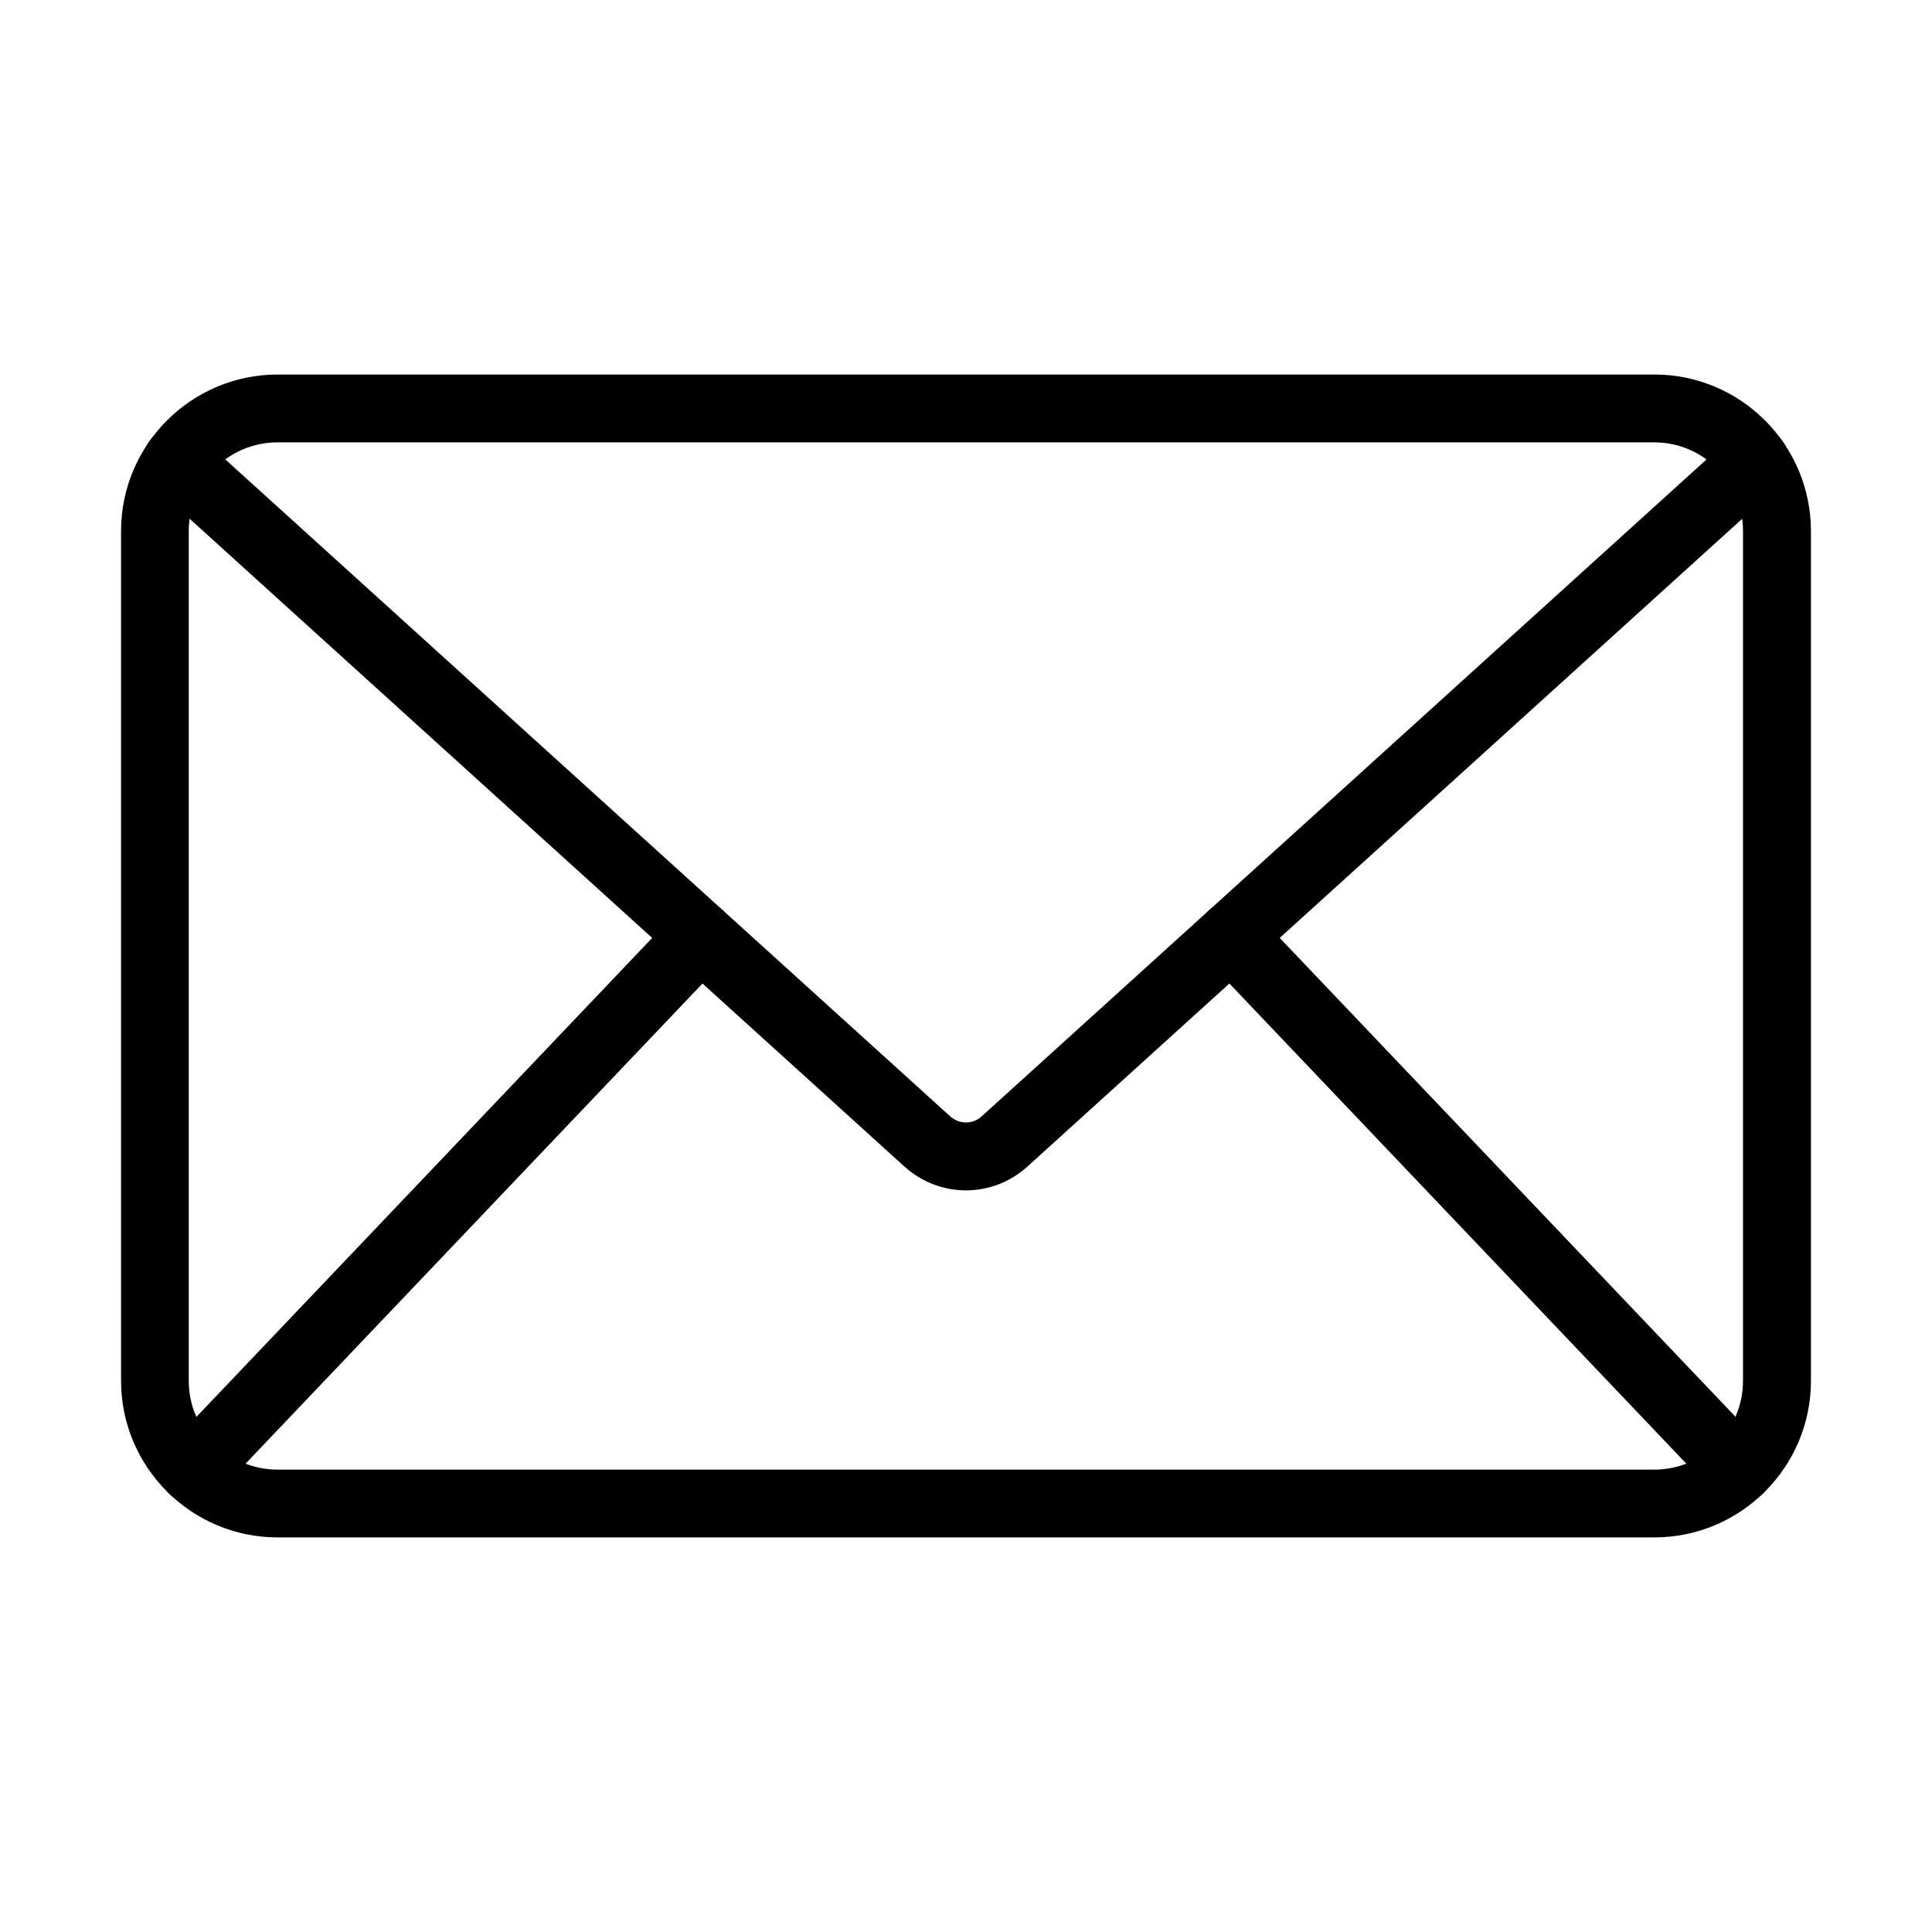 <?xml version="1.0" encoding="UTF-8"?>
<!-- Uploaded to: SVG Repo, www.svgrepo.com, Generator: SVG Repo Mixer Tools -->
<svg fill="#000000" width="800px" height="800px" version="1.1" viewBox="144 144 512 512" xmlns="http://www.w3.org/2000/svg">
 <g>
  <path d="m582.43 551.43h-364.86c-22.867 0-41.488-18.621-41.488-41.488v-225.2c0-22.871 18.621-41.488 41.488-41.488h364.86c22.871 0 41.488 18.617 41.488 41.488v225.2c0 22.867-18.617 41.488-41.488 41.488zm-364.89-290.2c-12.965 0-23.52 10.555-23.52 23.52v225.2c0 12.965 10.555 23.516 23.52 23.516h364.86c12.965 0 23.516-10.551 23.516-23.516v-225.2c0-12.965-10.551-23.52-23.516-23.52z"/>
  <path d="m399.98 459.46c-5.801 0-11.598-2.09-16.242-6.266l-198.94-180.29c-3.676-3.352-3.961-9.043-0.613-12.715 3.352-3.676 9.008-3.926 12.715-0.613l198.94 180.29c2.379 2.125 5.941 2.125 8.285 0l198.94-180.29c3.672-3.312 9.363-3.062 12.715 0.613 3.348 3.672 3.062 9.363-0.613 12.715l-198.94 180.29c-4.644 4.176-10.445 6.266-16.242 6.266z"/>
  <path d="m195.16 542.47c-2.231 0-4.465-0.828-6.191-2.484-3.602-3.422-3.742-9.113-0.32-12.715l134.54-141.39c3.422-3.602 9.113-3.711 12.715-0.324 3.602 3.422 3.746 9.113 0.328 12.715l-134.55 141.39c-1.762 1.871-4.141 2.809-6.519 2.809z"/>
  <path d="m604.79 542.46c-2.375 0-4.75-0.934-6.512-2.809l-134.55-141.39c-3.422-3.602-3.277-9.293 0.324-12.715s9.293-3.277 12.715 0.32l134.58 141.39c3.418 3.602 3.277 9.293-0.324 12.715-1.762 1.656-4 2.481-6.234 2.481z"/>
 </g>
</svg>
